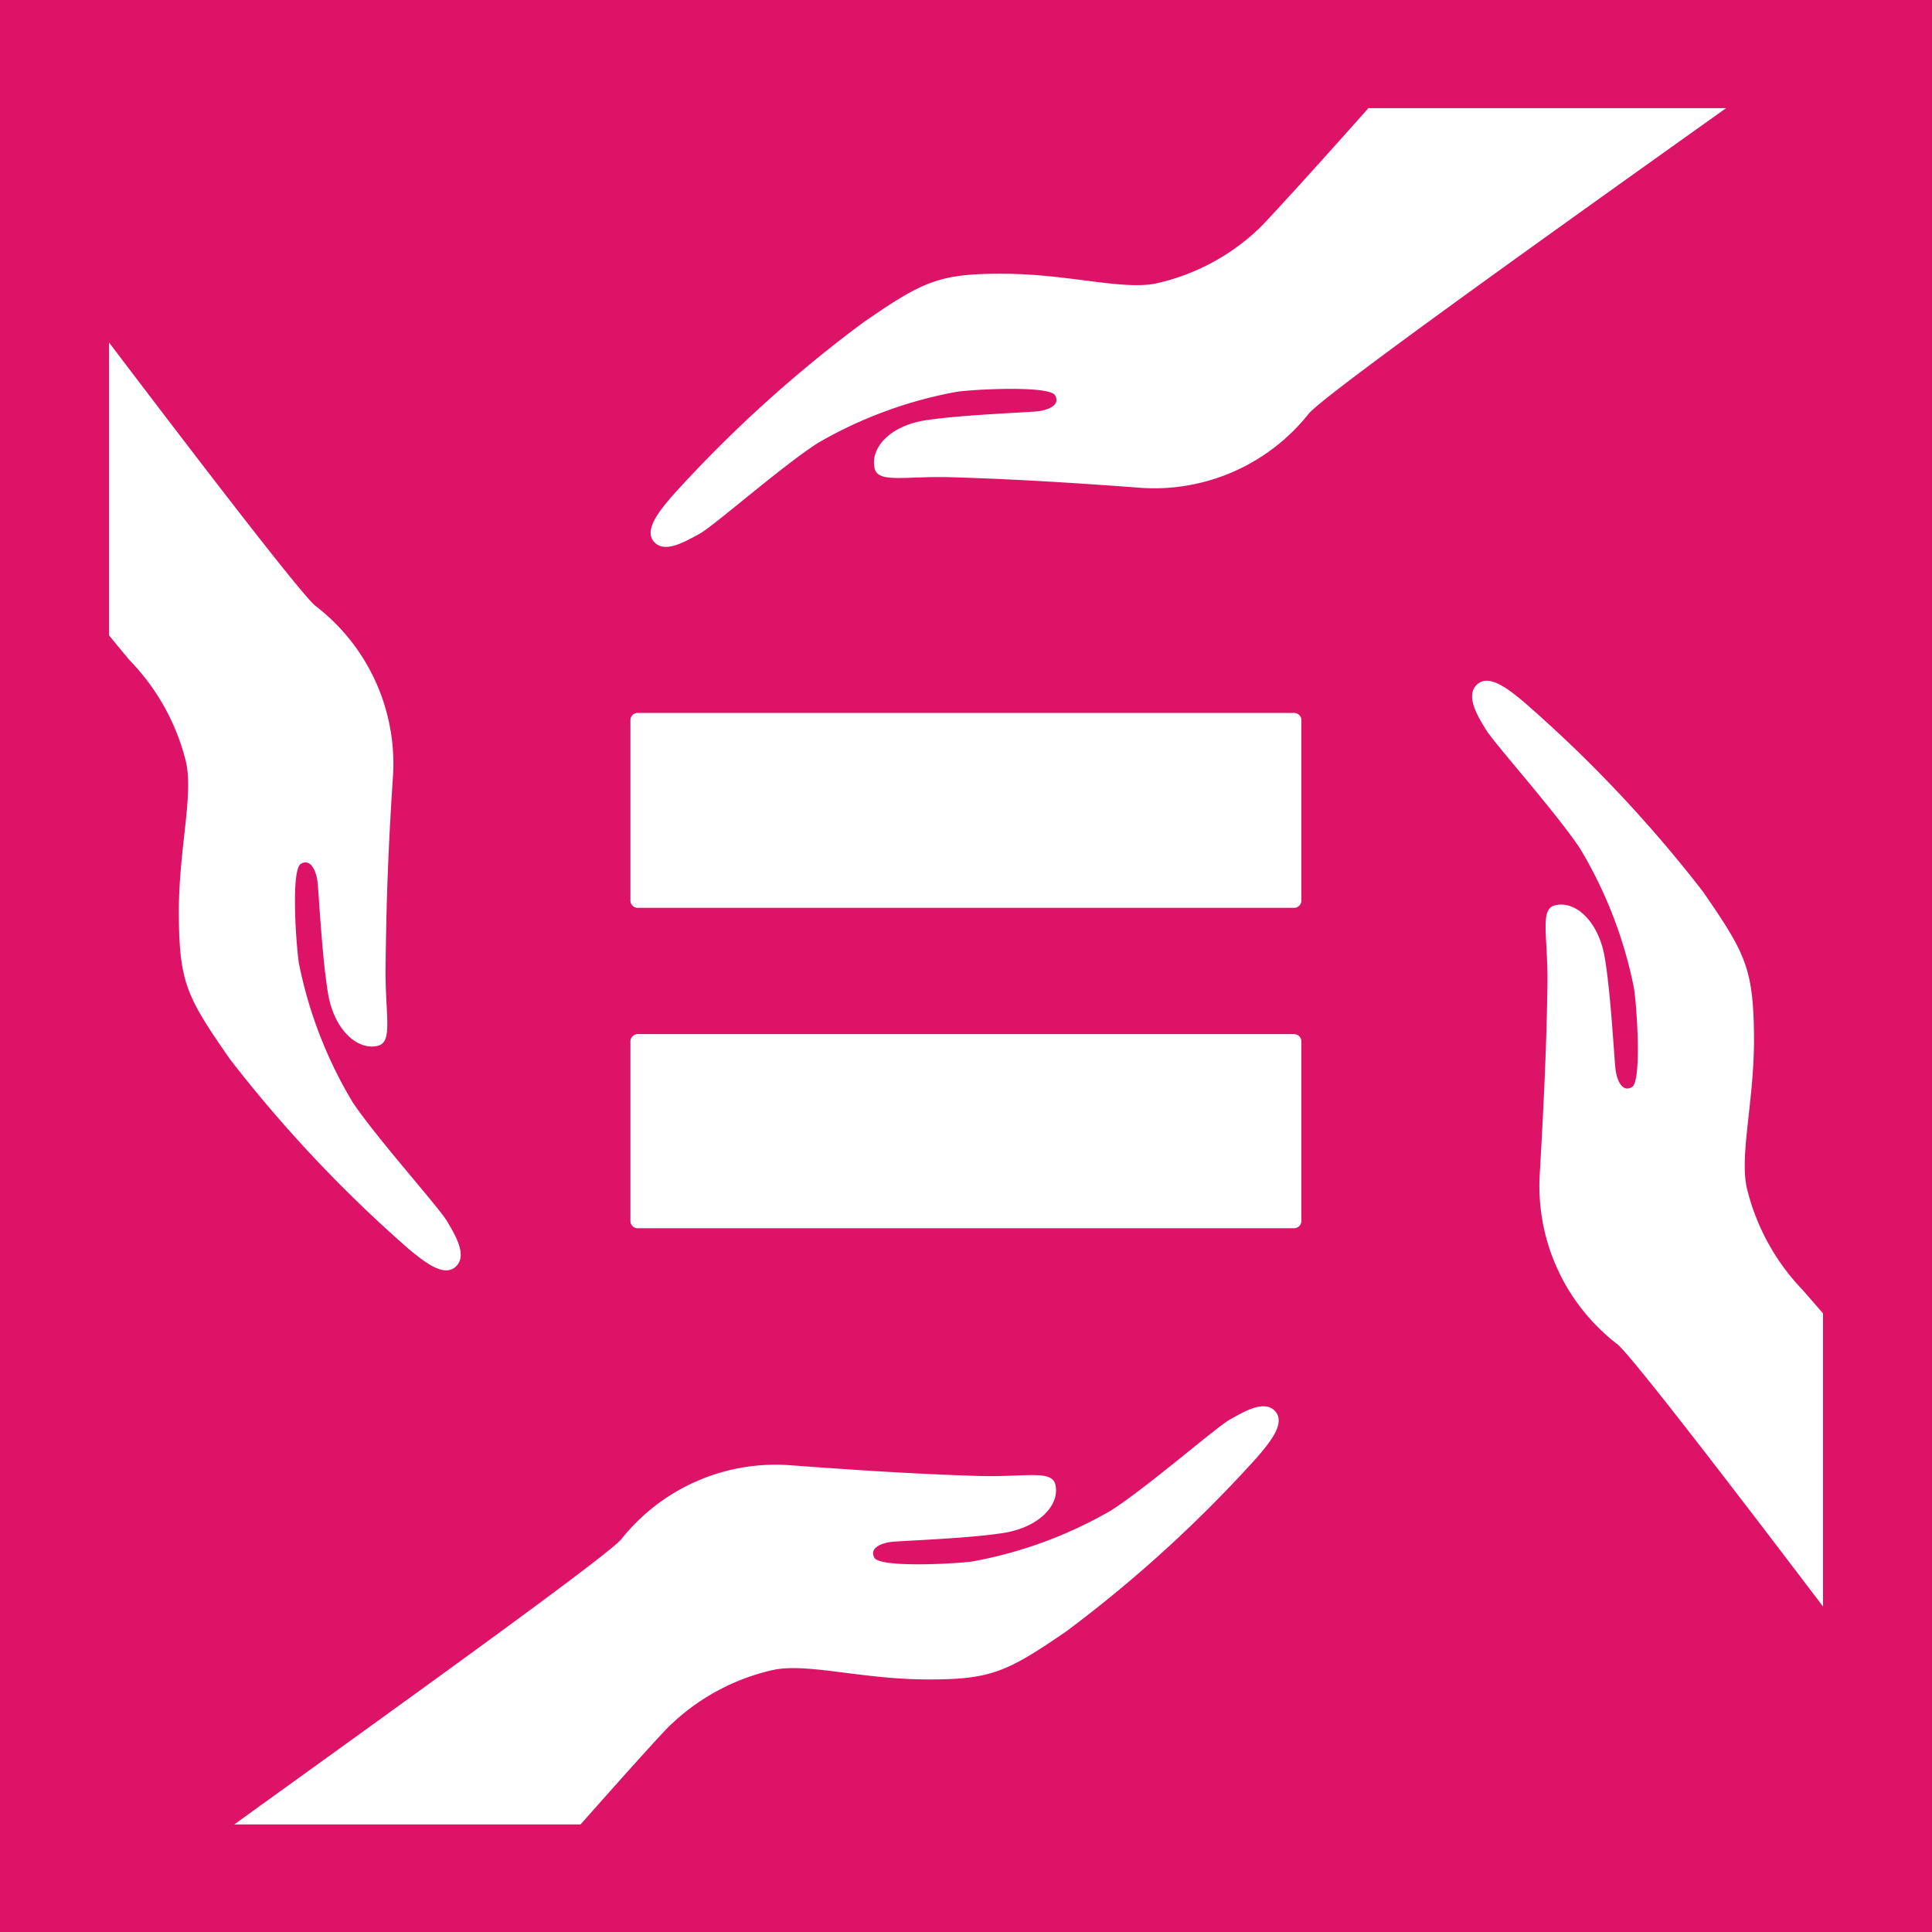 <svg id="TARGETS" xmlns="http://www.w3.org/2000/svg" viewBox="0 0 94.85 94.85">
  <defs>
    <style>
      .cls-1 {
        fill: #dd1367;
      }

      .cls-2 {
        fill: #fff;
      }
    </style>
  </defs>
  <title>Goal_10_RGB_NG</title>
  <rect class="cls-1" width="94.85" height="94.85"/>
  <g>
    <g>
      <path class="cls-2" d="M63.54,35H31.31a.36.36,0,0,0-.36.35V44.2a.36.36,0,0,0,.36.37H63.54a.36.36,0,0,0,.35-.37V35.39A.36.36,0,0,0,63.54,35Z"/>
      <path class="cls-2" d="M63.54,50.77H31.31a.36.36,0,0,0-.36.37v8.8a.36.36,0,0,0,.36.36H63.54a.36.36,0,0,0,.35-.36v-8.8A.36.36,0,0,0,63.54,50.77Z"/>
    </g>
    <g>
      <path class="cls-2" d="M85.78,58.41c-.42-1.66.37-4.38.33-7.63s-.43-4-2.5-7a65.23,65.23,0,0,0-8.8-9.32c-.72-.6-1.7-1.4-2.29-.86s0,1.52.43,2.22,3.39,4,4.61,5.82a21.37,21.37,0,0,1,2.66,6.88c.15,1,.38,4.57-.1,4.85s-.73-.34-.8-.82-.23-3.77-.54-5.56-1.46-2.8-2.45-2.54c-.75.19-.33,1.52-.36,3.84s-.12,4.93-.38,9.39A9.8,9.8,0,0,0,79.41,66c.7.58,5.48,6.8,10.09,12.87V64.48l-1-1.15A10.91,10.91,0,0,1,85.78,58.41Z"/>
      <path class="cls-2" d="M9.11,37.32C9.54,39,8.75,41.7,8.78,45s.43,4,2.51,7a66,66,0,0,0,8.79,9.33c.72.59,1.7,1.4,2.29.86s0-1.52-.42-2.23-3.39-4-4.62-5.82a21.32,21.32,0,0,1-2.66-6.87c-.15-1.06-.38-4.58.1-4.86s.74.34.81.82.22,3.77.53,5.57,1.47,2.79,2.45,2.54c.75-.2.34-1.53.37-3.85S19,42.47,19.3,38a9.77,9.77,0,0,0-3.82-8.26c-.7-.58-5.51-6.84-10.13-12.93V31.19c.55.67.92,1.11,1,1.21A10.88,10.88,0,0,1,9.11,37.32Z"/>
      <path class="cls-2" d="M61.78,11.25a10.7,10.7,0,0,1-4.91,2.64c-1.65.4-4.32-.43-7.54-.45s-4,.36-6.92,2.37A64,64,0,0,0,33,24.35c-.6.71-1.41,1.66-.89,2.25s1.5,0,2.21-.38,4-3.29,5.83-4.47A21.1,21.1,0,0,1,47,19.23c1-.13,4.53-.3,4.8.18s-.34.72-.83.78-3.73.17-5.51.44S42.71,22,42.94,23c.18.74,1.51.36,3.8.43s4.87.19,9.28.52a9.68,9.68,0,0,0,8.23-3.64c.83-1,13.28-9.86,20.49-15H67.18C64.52,8.31,62.06,11,61.78,11.25Z"/>
      <path class="cls-2" d="M33,84.61A10.65,10.65,0,0,1,37.89,82c1.65-.39,4.32.43,7.54.45s4-.36,6.92-2.36a64.5,64.5,0,0,0,9.37-8.55c.6-.7,1.41-1.66.89-2.25s-1.51,0-2.21.39-4,3.28-5.83,4.46a21.1,21.1,0,0,1-6.84,2.52c-1,.13-4.53.3-4.8-.18s.34-.72.82-.78,3.73-.16,5.51-.44,2.79-1.4,2.55-2.38c-.18-.74-1.5-.35-3.79-.42s-4.88-.2-9.29-.53a9.68,9.68,0,0,0-8.23,3.64c-.77.9-11.74,8.76-19,14h17C30.78,87,32.73,84.82,33,84.61Z"/>
    </g>
  </g>
</svg>
